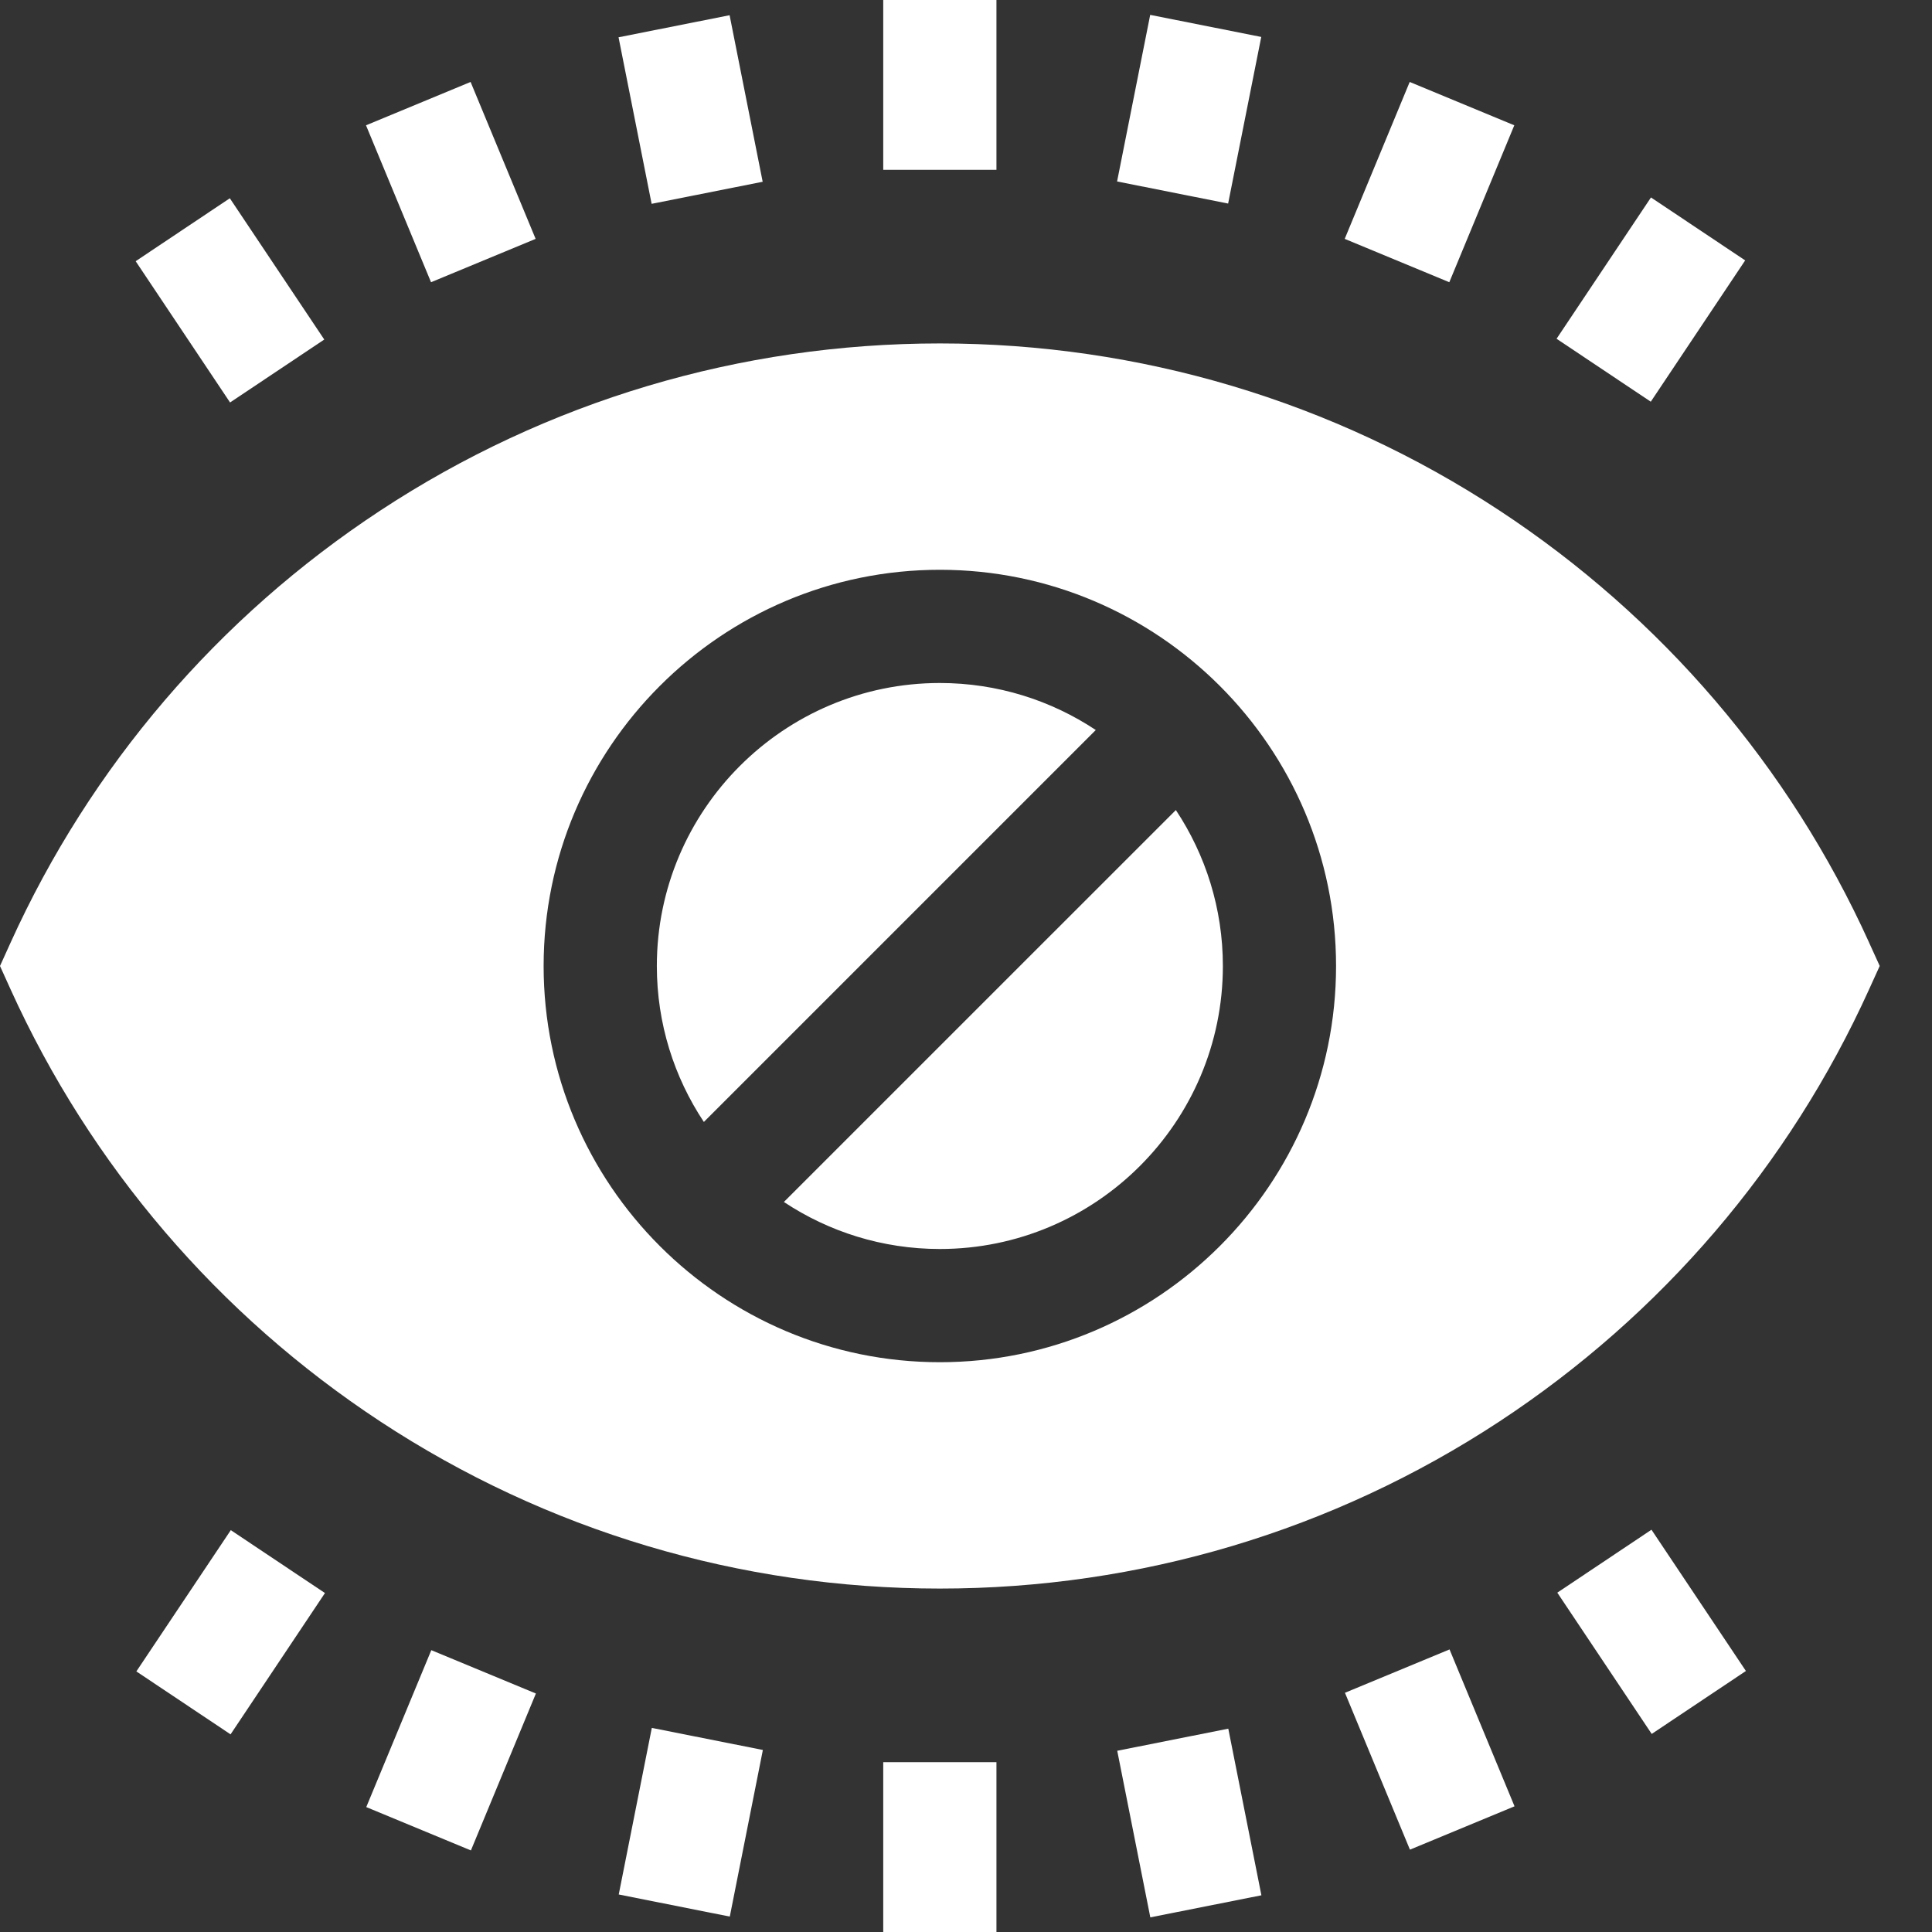 <svg width="50" height="50" viewBox="0 0 50 50" fill="none" xmlns="http://www.w3.org/2000/svg">
<rect x="0" y="0" width="50" height="50" fill="#333333" stroke="none"/>
<g clip-path="url(#clip0_52_897)">
<path d="M28.359 18.893C27.201 18.125 25.814 17.676 24.323 17.676C20.285 17.676 16.999 20.962 16.999 25C16.999 26.49 17.447 27.878 18.216 29.036L28.359 18.893Z" fill="white"/>
<path d="M20.287 31.107C21.445 31.875 22.833 32.324 24.323 32.324C28.362 32.324 31.648 29.039 31.648 25C31.648 23.51 31.199 22.122 30.431 20.964L20.287 31.107Z" fill="white"/>
<path d="M48.373 24.395C46.307 19.837 42.999 15.97 38.807 13.213C34.504 10.383 29.495 8.888 24.324 8.888C19.153 8.888 14.145 10.384 9.842 13.213C5.648 15.97 2.34 19.836 0.274 24.395L0 25L0.274 25.605C2.341 30.163 5.648 34.03 9.841 36.787C14.144 39.617 19.152 41.112 24.323 41.112C29.494 41.112 34.503 39.616 38.806 36.787C42.998 34.03 46.307 30.163 48.372 25.604L48.647 24.999L48.372 24.395L48.373 24.395ZM24.323 14.746C29.977 14.746 34.577 19.346 34.577 25C34.577 30.654 29.977 35.254 24.323 35.254C18.669 35.254 14.069 30.654 14.069 25C14.069 19.346 18.669 14.746 24.323 14.746Z" fill="white"/>
<path d="M22.858 0H25.788V4.395H22.858V0Z" fill="white"/>
<path d="M28.91 4.696L29.767 0.385L32.641 0.956L31.784 5.268L28.91 4.696Z" fill="white"/>
<path d="M34.801 6.182L36.483 2.121L39.19 3.243L37.508 7.304L34.801 6.182Z" fill="white"/>
<path d="M40.284 8.767L42.727 5.11L45.165 6.739L42.722 10.396L40.284 8.767Z" fill="white"/>
<path d="M16.008 0.965L18.882 0.394L19.738 4.704L16.864 5.275L16.008 0.965Z" fill="white"/>
<path d="M9.472 3.243L12.179 2.121L13.862 6.182L11.155 7.304L9.472 3.243Z" fill="white"/>
<path d="M3.511 6.76L5.948 5.131L8.392 8.787L5.954 10.416L3.511 6.76Z" fill="white"/>
<path d="M22.858 45.605H25.788V50H22.858V45.605Z" fill="white"/>
<path d="M16.013 49.029L16.869 44.718L19.743 45.289L18.887 49.601L16.013 49.029Z" fill="white"/>
<path d="M9.479 46.767L11.162 42.706L13.869 43.828L12.187 47.889L9.479 46.767H9.479Z" fill="white"/>
<path d="M3.529 43.256L5.973 39.6L8.41 41.228L5.967 44.885L3.529 43.256Z" fill="white"/>
<path d="M28.914 45.31L31.788 44.738L32.645 49.05L29.77 49.621L28.914 45.31Z" fill="white"/>
<path d="M34.807 43.809L37.514 42.687L39.196 46.747L36.489 47.869L34.807 43.809Z" fill="white"/>
<path d="M40.303 41.218L42.74 39.589L45.184 43.245L42.746 44.874L40.303 41.218Z" fill="white"/>
</g>
<defs>
<clipPath id="clip0_52_897">
<rect width="48.647" height="50" fill="white"/>
</clipPath>
</defs>
</svg>
